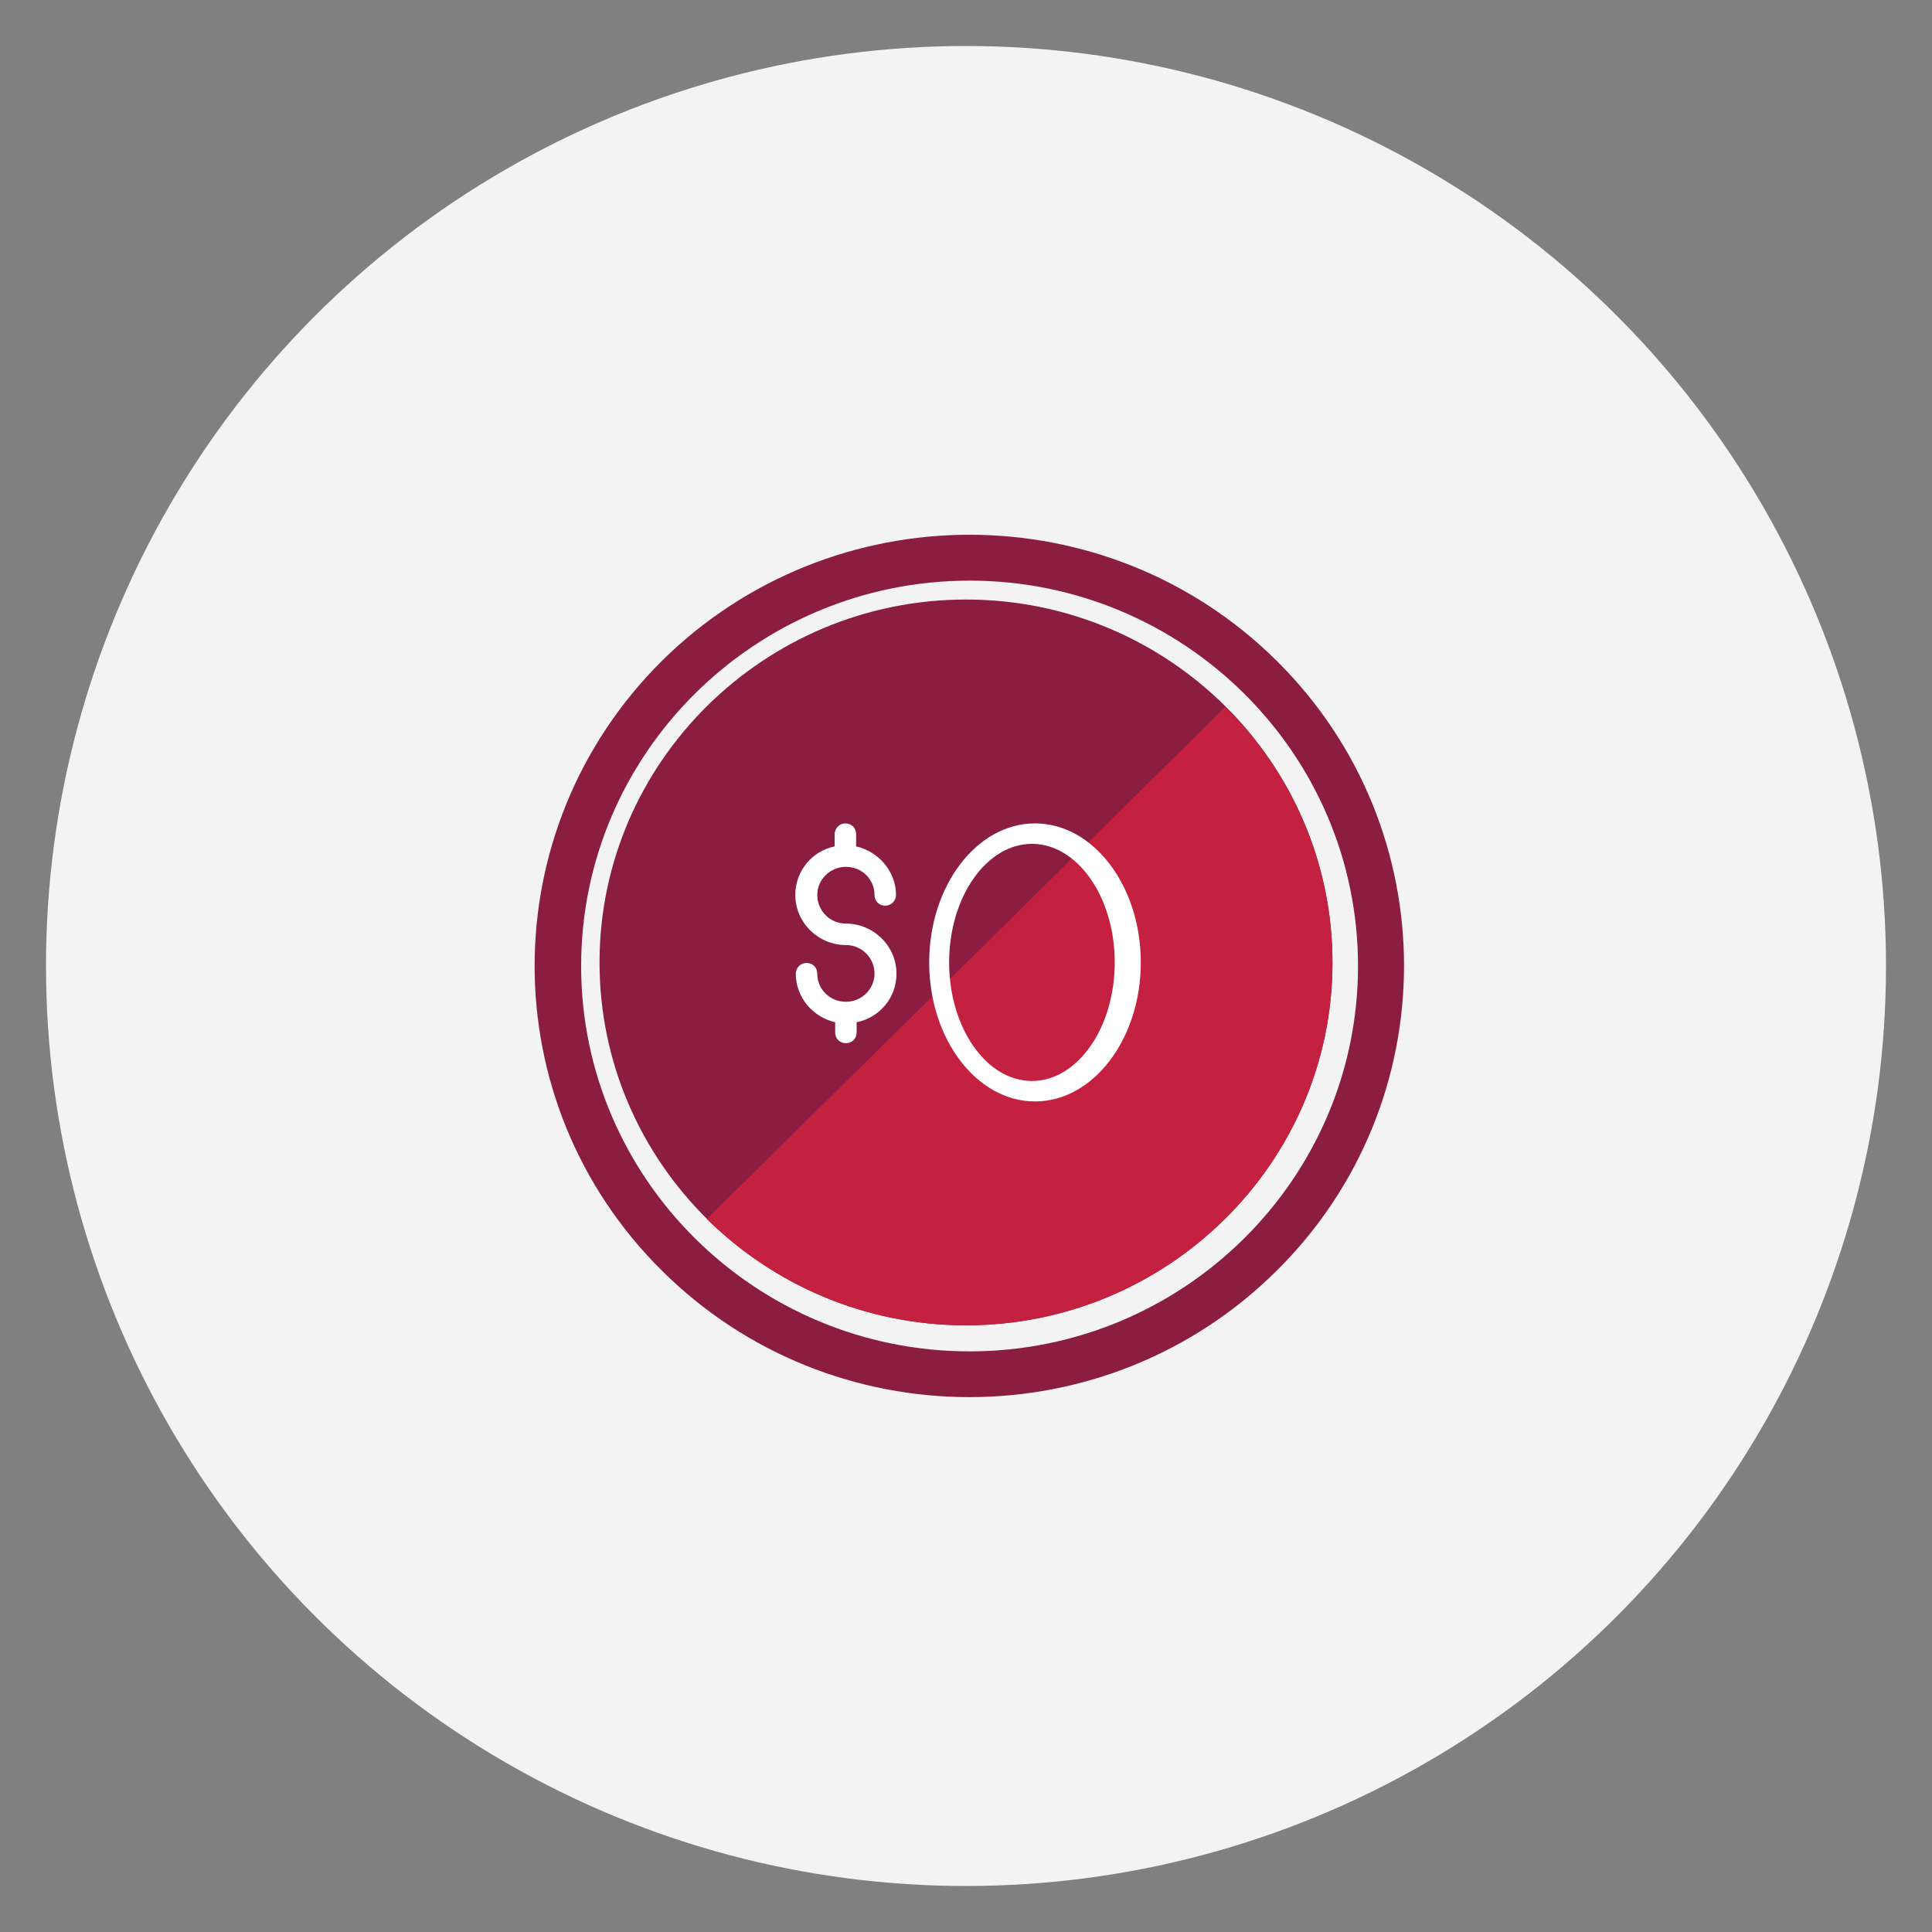 <?xml version="1.0" encoding="utf-8"?>
<!-- Generator: Adobe Illustrator 26.5.0, SVG Export Plug-In . SVG Version: 6.00 Build 0)  -->
<svg version="1.1" id="Layer_1" xmlns="http://www.w3.org/2000/svg" xmlns:xlink="http://www.w3.org/1999/xlink" x="0px" y="0px"
	 viewBox="0 0 378 378" style="enable-background:new 0 0 378 378;" xml:space="preserve">
<rect x="0" y="0" width="378" height="378" fill="#808080" stroke="none"/>
<style type="text/css">
	.st0{fill-rule:evenodd;clip-rule:evenodd;fill:#F2F3F2;}
	.st1{fill-rule:evenodd;clip-rule:evenodd;fill:#8B1D41;}
	.st2{fill-rule:evenodd;clip-rule:evenodd;fill:#C4203F;}
	.st3{fill-rule:evenodd;clip-rule:evenodd;fill:#FFFFFF;}
</style>
<g id="Row_35">
</g>
<g id="Row_34">
</g>
<g id="Row_33">
</g>
<g id="Row_32">
</g>
<g id="Row_31">
</g>
<g id="Row_30">
</g>
<g id="Row_29">
</g>
<g id="Row_28">
	<g id="No_Fee_00000031196277601360137090000013155666200591799470_">
		<g id="Group-2_00000084531382279714734970000001347124785792440464_">
			<g id="Group_00000047052200075652418110000010041194256198393496_">
				<g id="Icons_x2F_Illustrative_x2F_Oval_00000093869269239966717970000001092629207443690387_">
					<circle id="Oval_00000114761546097606326910000001636646947550831014_" class="st0" cx="189" cy="189" r="180"/>
				</g>
				<path id="Fill-4_00000022529133818860516300000010286677670876466109_" class="st1" d="M129.5,129.3c-33.2,33-33.2,86.4,0,119.3
					c33.2,33,87.1,33,120.3,0c33.2-32.9,33.2-86.4,0-119.3S162.8,96.4,129.5,129.3 M189.7,264.4c-41.9,0-76-33.8-76-75.4
					s34.1-75.4,76-75.4s76,33.8,76,75.4S231.6,264.4,189.7,264.4"/>
				<path id="Fill-6_00000021823830509820583790000003100137817686118816_" class="st1" d="M189,117.3c-39.5,0-71.7,31.9-71.7,71
					c0,39.2,32.2,71,71.7,71s71.7-31.9,71.7-71C260.7,149.1,228.5,117.3,189,117.3"/>
				<path id="Fill-8_00000131349395674351131940000000704065481387780754_" class="st2" d="M211.7,166c0,0-46.2,45.7-46.5,45.9
					c-6,5.9-14.9,14.8-26.9,26.6c13,12.8,30.9,20.8,50.7,20.8c39.5,0,71.7-31.8,71.7-70.9c0-19.5-8-37.3-21-50.1L211.7,166z"/>
				<path id="Fill-10_00000172412388950902398130000018316233670045416104_" class="st3" d="M201.9,165.1
					c-8.9,0-16.2,10.4-16.2,23.2s7.3,23.2,16.2,23.2s16.2-10.4,16.2-23.2C218.1,175.5,210.8,165.1,201.9,165.1 M202.5,161.1
					c11.4,0,20.7,12.2,20.7,27.2s-9.3,27.2-20.7,27.2s-20.7-12.2-20.7-27.2S191.1,161.1,202.5,161.1"/>
			</g>
			<path id="Fill-12_00000025432537016245982290000016410704356270805380_" class="st1" d="M165.5,180.7c5.4,0,9.9,4.4,9.9,9.8
				c0,4.7-3.3,8.6-7.8,9.5v2c0,1.2-0.9,2.1-2.1,2.1c-1.2,0-2.1-0.9-2.1-2.1v-2c-4.4-1-7.7-4.9-7.7-9.5c0-1.2,1-2.1,2.1-2.1
				c1.2,0,2.1,0.9,2.1,2.1c0,3.1,2.5,5.5,5.6,5.5s5.6-2.5,5.6-5.5c0-3.1-2.5-5.6-5.6-5.6c-5.4,0-9.9-4.4-9.9-9.8
				c0-4.7,3.3-8.6,7.7-9.5v-2.4c0-1.2,1-2.1,2.1-2.1c1.2,0,2.1,0.9,2.1,2.1v2.4c4.4,1,7.8,4.9,7.8,9.5c0,1.2-1,2.1-2.1,2.1
				c-1.2,0-2.1-0.9-2.1-2.1c0-3.1-2.5-5.5-5.6-5.5s-5.6,2.5-5.6,5.5C159.9,178.2,162.4,180.7,165.5,180.7"/>
			<path id="Fill-14_00000024708303926698624870000017298187316030520221_" class="st3" d="M165.5,180.7c5.4,0,9.9,4.4,9.9,9.8
				c0,4.7-3.3,8.6-7.8,9.5v2c0,1.2-0.9,2.1-2.1,2.1c-1.2,0-2.1-0.9-2.1-2.1v-2c-4.4-1-7.7-4.9-7.7-9.5c0-1.2,1-2.1,2.1-2.1
				c1.2,0,2.1,0.9,2.1,2.1c0,3.1,2.5,5.5,5.6,5.5s5.6-2.5,5.6-5.5c0-3.1-2.5-5.6-5.6-5.6c-5.4,0-9.9-4.4-9.9-9.8
				c0-4.7,3.3-8.6,7.7-9.5v-2.4c0-1.2,1-2.1,2.1-2.1c1.2,0,2.1,0.9,2.1,2.1v2.4c4.4,1,7.8,4.9,7.8,9.5c0,1.2-1,2.1-2.1,2.1
				c-1.2,0-2.1-0.9-2.1-2.1c0-3.1-2.5-5.5-5.6-5.5s-5.6,2.5-5.6,5.5C159.9,178.2,162.4,180.7,165.5,180.7"/>
		</g>
	</g>
</g>
<g id="Row_27">
</g>
<g id="Row_26">
</g>
<g id="Row_25">
</g>
<g id="Row_24">
</g>
<g id="Row_23">
</g>
<g id="Row_22">
</g>
<g id="Row_21">
</g>
<g id="Row_20">
</g>
<g id="Row_19">
</g>
<g id="Row_18">
</g>
<g id="Row_17">
</g>
<g id="Row_16">
</g>
<g id="Row_15">
</g>
<g id="Row_14_00000024701010340423051570000018133098515768906936_">
</g>
<g id="Row_13">
</g>
<g id="Row_12">
</g>
<g id="Row_11">
</g>
<g id="Row_10">
</g>
<g id="Row_9">
</g>
<g id="Row_8">
</g>
<g id="Row_7">
</g>
<g id="Row_6">
</g>
<g id="Row_5">
</g>
<g id="Row_4">
</g>
<g id="Row_3">
</g>
<g id="Row_2">
</g>
<g id="Row_1">
</g>
</svg>
